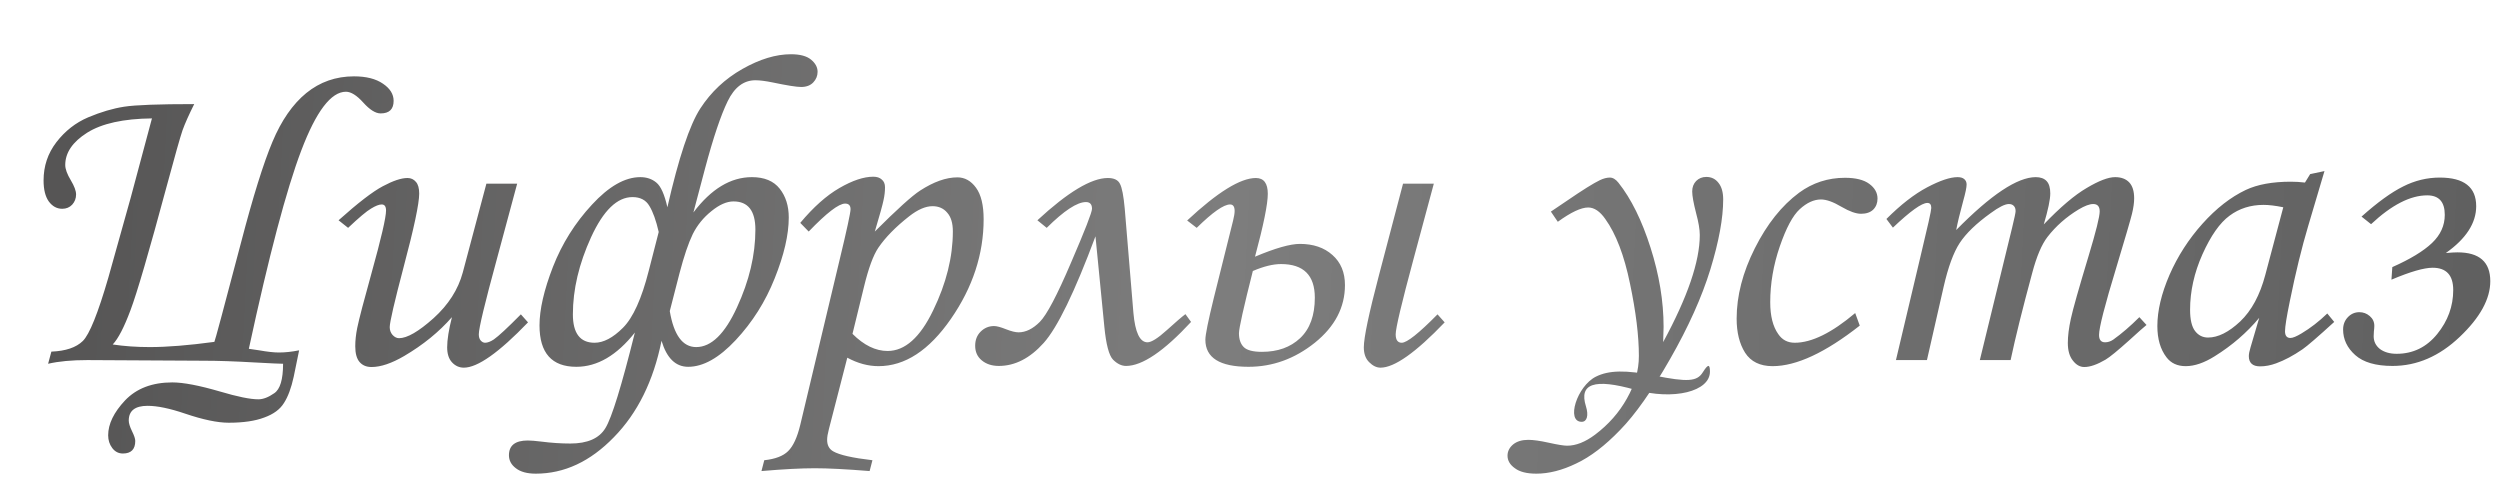 <?xml version="1.0" encoding="UTF-8"?> <svg xmlns="http://www.w3.org/2000/svg" width="243" height="48" viewBox="0 0 243 48" fill="none"> <path d="M11.946 44.081C11.524 44.081 11.18 43.905 10.914 43.554C10.647 43.203 10.513 42.788 10.513 42.311C10.513 41.215 11.061 40.084 12.156 38.919C13.266 37.753 14.797 37.17 16.75 37.17C17.817 37.17 19.362 37.465 21.384 38.055C23.084 38.561 24.327 38.813 25.114 38.813C25.577 38.813 26.09 38.617 26.652 38.224C27.227 37.844 27.515 36.889 27.515 35.358C27.221 35.358 26.308 35.316 24.776 35.232C22.824 35.119 21.188 35.063 19.868 35.063L8.491 35C6.974 35 5.703 35.119 4.677 35.358L4.993 34.178C6.384 34.122 7.402 33.778 8.048 33.146C8.694 32.514 9.523 30.456 10.534 26.973L12.704 19.22L14.769 11.509C12.002 11.537 9.902 12 8.47 12.899C7.051 13.798 6.342 14.845 6.342 16.038C6.342 16.432 6.524 16.93 6.889 17.534C7.226 18.096 7.395 18.552 7.395 18.904C7.395 19.283 7.269 19.613 7.016 19.894C6.763 20.161 6.44 20.294 6.047 20.294C5.527 20.294 5.092 20.055 4.74 19.578C4.403 19.1 4.235 18.419 4.235 17.534C4.235 16.144 4.649 14.908 5.478 13.826C6.321 12.731 7.353 11.923 8.575 11.403C9.811 10.884 10.977 10.54 12.072 10.371C13.168 10.202 15.436 10.118 18.877 10.118C18.358 11.158 17.978 12.007 17.74 12.667C17.515 13.328 17.002 15.139 16.202 18.103C14.488 24.466 13.315 28.483 12.683 30.154C12.065 31.812 11.489 32.921 10.956 33.483C12.079 33.652 13.28 33.736 14.558 33.736C16.258 33.736 18.351 33.567 20.837 33.23C20.879 33.202 21.743 29.986 23.428 23.581C24.594 19.114 25.612 15.849 26.483 13.784C27.354 11.705 28.45 10.125 29.77 9.044C31.104 7.962 32.649 7.421 34.405 7.421C35.599 7.421 36.54 7.66 37.228 8.138C37.916 8.601 38.26 9.156 38.26 9.802C38.26 10.617 37.839 11.024 36.996 11.024C36.505 11.024 35.943 10.673 35.311 9.971C34.679 9.268 34.117 8.917 33.625 8.917C32.179 8.917 30.732 10.82 29.285 14.627C27.838 18.433 26.139 24.859 24.187 33.904C24.327 33.919 24.664 33.968 25.198 34.052C25.985 34.192 26.623 34.263 27.115 34.263C27.719 34.263 28.372 34.192 29.075 34.052L28.548 36.622C28.309 37.718 27.993 38.568 27.6 39.172C27.221 39.79 26.581 40.26 25.683 40.583C24.798 40.92 23.646 41.089 22.227 41.089C21.146 41.089 19.734 40.794 17.992 40.204C16.504 39.698 15.289 39.446 14.348 39.446C13.126 39.446 12.515 39.923 12.515 40.878C12.515 41.131 12.62 41.475 12.831 41.91C13.041 42.332 13.147 42.648 13.147 42.858C13.147 43.673 12.746 44.081 11.946 44.081ZM47.278 17.85H50.269L48.289 25.203C47.123 29.473 46.54 31.903 46.54 32.493C46.54 32.76 46.603 32.963 46.73 33.104C46.856 33.244 46.997 33.315 47.151 33.315C47.39 33.315 47.671 33.209 47.994 32.998C48.458 32.675 49.335 31.861 50.628 30.555L51.323 31.334C48.5 34.27 46.421 35.737 45.087 35.737C44.637 35.737 44.251 35.562 43.928 35.211C43.619 34.874 43.464 34.389 43.464 33.757C43.464 33.027 43.619 32.05 43.928 30.828C42.678 32.261 41.133 33.518 39.293 34.6C38.071 35.316 37.01 35.674 36.111 35.674C35.62 35.674 35.233 35.513 34.953 35.19C34.672 34.867 34.531 34.354 34.531 33.652C34.531 33.104 34.594 32.514 34.721 31.882C34.904 30.997 35.367 29.22 36.111 26.552C37.053 23.166 37.523 21.137 37.523 20.463C37.523 20.07 37.383 19.873 37.102 19.873C36.849 19.873 36.505 20.006 36.069 20.273C35.634 20.526 34.889 21.151 33.836 22.148L32.909 21.411C34.791 19.725 36.224 18.623 37.207 18.103C38.204 17.569 39.005 17.302 39.609 17.302C39.946 17.302 40.22 17.429 40.43 17.682C40.641 17.921 40.746 18.3 40.746 18.819C40.746 19.788 40.241 22.169 39.23 25.962C38.331 29.375 37.881 31.32 37.881 31.798C37.881 32.093 37.972 32.345 38.155 32.556C38.352 32.767 38.562 32.872 38.787 32.872C39.574 32.872 40.69 32.226 42.137 30.934C43.584 29.628 44.532 28.146 44.981 26.488L47.278 17.85ZM64.87 20.147C65.965 15.343 67.033 12.141 68.072 10.54C69.112 8.938 70.474 7.66 72.16 6.705C73.845 5.75 75.418 5.272 76.879 5.272C77.764 5.272 78.417 5.448 78.838 5.799C79.26 6.15 79.47 6.543 79.47 6.979C79.47 7.372 79.33 7.716 79.049 8.011C78.768 8.306 78.375 8.454 77.869 8.454C77.42 8.454 76.493 8.306 75.088 8.011C74.4 7.871 73.845 7.801 73.424 7.801C72.286 7.801 71.387 8.482 70.727 9.844C70.067 11.193 69.336 13.363 68.536 16.354L67.398 20.652C69.126 18.363 71.022 17.218 73.087 17.218C74.294 17.218 75.193 17.59 75.783 18.335C76.373 19.079 76.668 20.013 76.668 21.137C76.668 22.808 76.212 24.782 75.299 27.057C74.4 29.319 73.136 31.32 71.507 33.062C69.891 34.789 68.353 35.653 66.892 35.653C65.671 35.653 64.807 34.81 64.301 33.125C63.514 37.03 61.969 40.155 59.666 42.5C57.377 44.86 54.848 46.04 52.081 46.04C51.239 46.04 50.593 45.864 50.143 45.513C49.694 45.176 49.469 44.755 49.469 44.249C49.469 43.294 50.08 42.816 51.302 42.816C51.597 42.816 52.032 42.852 52.608 42.922C53.591 43.048 54.532 43.111 55.431 43.111C57.103 43.111 58.24 42.613 58.844 41.615C59.462 40.618 60.417 37.521 61.71 32.324C59.954 34.544 58.058 35.653 56.021 35.653C53.633 35.653 52.44 34.312 52.44 31.629C52.44 30.084 52.875 28.188 53.746 25.941C54.631 23.679 55.895 21.664 57.538 19.894C59.181 18.11 60.748 17.218 62.236 17.218C62.854 17.218 63.374 17.394 63.795 17.745C64.231 18.096 64.589 18.897 64.87 20.147ZM64.027 22.549C63.774 21.439 63.472 20.596 63.121 20.02C62.784 19.444 62.236 19.157 61.478 19.157C59.989 19.157 58.648 20.456 57.454 23.054C56.274 25.639 55.684 28.139 55.684 30.555C55.684 32.395 56.386 33.315 57.791 33.315C58.662 33.315 59.582 32.83 60.551 31.861C61.534 30.878 62.37 29.031 63.058 26.32L64.027 22.549ZM65.102 30.238C65.495 32.57 66.352 33.736 67.672 33.736C69.133 33.736 70.453 32.451 71.633 29.88C72.827 27.296 73.424 24.775 73.424 22.317C73.424 20.491 72.714 19.578 71.296 19.578C70.636 19.578 69.919 19.894 69.147 20.526C68.374 21.144 67.77 21.888 67.335 22.759C66.913 23.63 66.485 24.894 66.05 26.552L65.102 30.238ZM78.606 22.506L77.785 21.664C79.063 20.133 80.334 19.002 81.598 18.272C82.862 17.541 83.958 17.176 84.885 17.176C85.236 17.176 85.51 17.267 85.707 17.45C85.917 17.619 86.023 17.871 86.023 18.208C86.023 18.616 85.974 19.037 85.875 19.473C85.791 19.894 85.51 20.905 85.032 22.506C87.181 20.357 88.649 19.03 89.436 18.524C90.756 17.668 91.964 17.239 93.059 17.239C93.776 17.239 94.38 17.576 94.871 18.25C95.363 18.925 95.609 19.943 95.609 21.305C95.609 24.704 94.548 27.935 92.427 30.997C90.307 34.059 87.961 35.59 85.391 35.59C84.379 35.59 83.368 35.316 82.357 34.768L80.566 41.721C80.454 42.142 80.397 42.486 80.397 42.753C80.397 43.273 80.594 43.645 80.987 43.87C81.591 44.221 82.862 44.509 84.801 44.734L84.527 45.787C82.265 45.605 80.489 45.513 79.197 45.513C77.862 45.513 76.135 45.605 74.014 45.787L74.287 44.734C75.355 44.621 76.127 44.326 76.605 43.849C77.097 43.371 77.49 42.522 77.785 41.3L81.598 25.308C82.315 22.331 82.673 20.673 82.673 20.336C82.673 19.971 82.497 19.788 82.146 19.788C81.528 19.788 80.348 20.695 78.606 22.506ZM82.862 32.451C83.972 33.56 85.11 34.115 86.275 34.115C87.961 34.115 89.436 32.802 90.7 30.175C91.978 27.549 92.617 24.985 92.617 22.485C92.617 21.685 92.434 21.081 92.069 20.673C91.718 20.252 91.241 20.041 90.637 20.041C89.963 20.041 89.204 20.371 88.361 21.032C87.055 22.057 86.058 23.075 85.37 24.087C84.878 24.817 84.414 26.081 83.979 27.879L82.862 32.451ZM115.771 31.292C113.131 34.143 111.024 35.569 109.451 35.569C109.015 35.569 108.594 35.365 108.187 34.958C107.793 34.55 107.513 33.49 107.344 31.776L106.48 22.97C104.458 28.392 102.779 31.847 101.445 33.336C100.11 34.824 98.657 35.569 97.084 35.569C96.409 35.569 95.855 35.386 95.419 35.021C94.998 34.67 94.787 34.199 94.787 33.609C94.787 33.048 94.963 32.591 95.314 32.24C95.679 31.875 96.115 31.692 96.62 31.692C96.887 31.692 97.28 31.798 97.8 32.008C98.306 32.205 98.706 32.303 99.001 32.303C99.703 32.303 100.391 31.966 101.066 31.292C101.74 30.618 102.751 28.701 104.099 25.54C105.462 22.38 106.143 20.631 106.143 20.294C106.143 19.859 105.946 19.641 105.553 19.641C104.696 19.641 103.425 20.477 101.74 22.148L100.834 21.411C103.797 18.672 106.08 17.302 107.681 17.302C108.285 17.302 108.678 17.492 108.861 17.871C109.058 18.236 109.212 19.037 109.324 20.273L110.167 30.407C110.336 32.317 110.792 33.272 111.537 33.272C111.916 33.272 112.541 32.879 113.412 32.093C114.297 31.292 114.901 30.772 115.224 30.534L115.771 31.292ZM121.987 24.95C123.953 24.122 125.407 23.707 126.348 23.707C127.654 23.707 128.707 24.066 129.508 24.782C130.323 25.498 130.73 26.474 130.73 27.71C130.73 29.873 129.754 31.741 127.801 33.315C125.849 34.874 123.7 35.653 121.355 35.653C118.559 35.653 117.162 34.775 117.162 33.02C117.162 32.542 117.436 31.187 117.984 28.953L119.859 21.432C119.957 21.039 120.006 20.73 120.006 20.505C120.006 20.084 119.859 19.873 119.564 19.873C118.946 19.873 117.864 20.631 116.319 22.148L115.392 21.432C118.342 18.679 120.568 17.302 122.071 17.302C122.843 17.302 123.23 17.815 123.23 18.84C123.23 19.838 122.815 21.874 121.987 24.95ZM120.427 32.388C120.427 32.977 120.582 33.427 120.891 33.736C121.2 34.045 121.79 34.199 122.661 34.199C124.192 34.199 125.428 33.757 126.369 32.872C127.324 31.973 127.801 30.66 127.801 28.932C127.801 26.755 126.706 25.667 124.515 25.667C123.742 25.667 122.829 25.891 121.776 26.341C120.877 29.894 120.427 31.91 120.427 32.388ZM136.376 17.85H139.368L137.388 25.203C136.236 29.473 135.66 31.903 135.66 32.493C135.66 33.041 135.857 33.315 136.25 33.315C136.756 33.315 137.914 32.395 139.726 30.555L140.421 31.334C137.612 34.27 135.534 35.737 134.185 35.737C133.806 35.737 133.441 35.562 133.09 35.211C132.739 34.874 132.563 34.389 132.563 33.757C132.563 32.816 133.055 30.477 134.038 26.741L136.376 17.85ZM151.419 21.558L150.745 20.568L152.304 19.515C153.821 18.475 154.889 17.808 155.507 17.513C155.858 17.345 156.181 17.26 156.476 17.26C156.771 17.26 157.052 17.429 157.318 17.766C158.554 19.325 159.594 21.432 160.437 24.087C161.279 26.727 161.701 29.29 161.701 31.776C161.701 32.1 161.687 32.591 161.659 33.251C164.032 28.883 165.219 25.414 165.219 22.843C165.219 22.31 165.1 21.6 164.861 20.716C164.608 19.732 164.482 19.03 164.482 18.609C164.482 18.201 164.608 17.864 164.861 17.597C165.128 17.331 165.458 17.197 165.851 17.197C166.343 17.197 166.736 17.387 167.031 17.766C167.34 18.145 167.494 18.686 167.494 19.388C167.494 21.2 167.08 23.462 166.251 26.172C165.423 28.869 164.117 31.776 162.333 34.895C160.563 37.999 158.941 40.302 157.466 41.805C156.005 43.322 154.587 44.404 153.21 45.05C151.848 45.71 150.555 46.04 149.333 46.04C148.406 46.04 147.711 45.864 147.248 45.513C146.77 45.176 146.531 44.769 146.531 44.291C146.531 43.87 146.714 43.505 147.079 43.196C147.444 42.901 147.936 42.753 148.554 42.753C149.031 42.753 149.685 42.844 150.513 43.027C151.398 43.224 152.002 43.322 152.325 43.322C153.182 43.322 154.088 42.964 155.043 42.248C156.349 41.264 157.382 40.092 158.14 38.729C158.913 37.367 159.299 35.99 159.299 34.6C159.299 32.647 159.011 30.302 158.435 27.563C157.873 24.824 157.073 22.731 156.033 21.284C155.514 20.54 154.959 20.168 154.369 20.168C153.681 20.168 152.697 20.631 151.419 21.558ZM180.325 30.428L180.768 31.65C177.425 34.277 174.602 35.59 172.298 35.59C171.076 35.59 170.184 35.154 169.622 34.284C169.075 33.413 168.801 32.31 168.801 30.976C168.801 28.757 169.391 26.474 170.571 24.129C171.75 21.783 173.183 19.985 174.868 18.735C176.189 17.766 177.678 17.281 179.335 17.281C180.374 17.281 181.161 17.478 181.695 17.871C182.228 18.265 182.495 18.742 182.495 19.304C182.495 19.739 182.355 20.098 182.074 20.378C181.793 20.645 181.4 20.779 180.894 20.779C180.402 20.779 179.77 20.554 178.998 20.105C178.197 19.627 177.53 19.388 176.996 19.388C176.308 19.388 175.62 19.704 174.932 20.336C174.257 20.954 173.611 22.162 172.993 23.96C172.375 25.758 172.066 27.563 172.066 29.375C172.066 30.709 172.326 31.741 172.846 32.472C173.225 33.034 173.759 33.315 174.447 33.315C176.09 33.315 178.05 32.352 180.325 30.428ZM183.991 22.127L183.359 21.284C184.75 19.894 186.07 18.869 187.32 18.208C188.57 17.548 189.553 17.218 190.27 17.218C190.564 17.218 190.782 17.281 190.923 17.408C191.077 17.534 191.154 17.71 191.154 17.934C191.154 18.215 191.042 18.756 190.817 19.557C190.494 20.737 190.27 21.671 190.143 22.359C193.514 18.932 196.091 17.218 197.875 17.218C198.339 17.218 198.69 17.345 198.929 17.597C199.167 17.85 199.287 18.25 199.287 18.798C199.287 19.388 199.076 20.392 198.655 21.811C200.256 20.14 201.647 18.96 202.826 18.272C204.006 17.569 204.926 17.218 205.586 17.218C206.176 17.218 206.633 17.387 206.956 17.724C207.279 18.061 207.44 18.581 207.44 19.283C207.44 19.704 207.37 20.203 207.23 20.779C207.089 21.355 206.577 23.11 205.692 26.046C204.582 29.684 204.027 31.854 204.027 32.556C204.027 33.034 204.224 33.272 204.617 33.272C204.884 33.272 205.144 33.188 205.397 33.02C206.225 32.43 207.075 31.699 207.946 30.828L208.641 31.587C208.346 31.826 207.792 32.317 206.977 33.062C205.853 34.073 205.081 34.705 204.659 34.958C203.845 35.435 203.156 35.674 202.595 35.674C202.173 35.674 201.801 35.464 201.478 35.042C201.155 34.635 200.993 34.066 200.993 33.336C200.993 32.661 201.092 31.875 201.288 30.976C201.485 30.063 202.061 28.026 203.016 24.866C203.732 22.492 204.09 21.053 204.09 20.547C204.09 20.07 203.88 19.831 203.458 19.831C203.107 19.831 202.637 20.006 202.047 20.357C200.839 21.088 199.828 21.98 199.013 23.033C198.451 23.764 197.96 24.922 197.538 26.509C196.597 29.979 195.895 32.809 195.431 35H192.44L195.579 22.127C195.804 21.2 195.916 20.666 195.916 20.526C195.916 20.301 195.86 20.133 195.747 20.02C195.635 19.894 195.473 19.831 195.263 19.831C194.884 19.831 194.294 20.126 193.493 20.716C192.102 21.713 191.098 22.682 190.48 23.623C189.876 24.55 189.357 25.969 188.921 27.879L187.299 35H184.286L186.667 24.95C187.369 22.043 187.72 20.463 187.72 20.21C187.72 19.887 187.594 19.725 187.341 19.725C186.793 19.725 185.677 20.526 183.991 22.127ZM224.548 16.923L225.939 16.628L224.358 21.959C223.726 24.079 223.129 26.523 222.568 29.29C222.259 30.793 222.104 31.762 222.104 32.198C222.104 32.633 222.28 32.851 222.631 32.851C222.855 32.851 223.214 32.703 223.705 32.409C224.576 31.889 225.412 31.243 226.212 30.47L226.887 31.292C225.285 32.753 224.26 33.638 223.811 33.947C222.912 34.565 222.055 35.021 221.24 35.316C220.706 35.513 220.187 35.611 219.681 35.611C219.316 35.611 219.042 35.527 218.859 35.358C218.677 35.19 218.586 34.944 218.586 34.621C218.586 34.41 218.642 34.122 218.754 33.757L219.597 30.892C218.389 32.338 216.949 33.581 215.278 34.621C214.253 35.267 213.311 35.59 212.455 35.59C211.64 35.59 211.015 35.302 210.58 34.726C209.99 33.954 209.695 32.942 209.695 31.692C209.695 30.203 210.088 28.546 210.875 26.72C211.675 24.894 212.743 23.237 214.077 21.748C215.411 20.259 216.816 19.163 218.291 18.461C219.428 17.927 220.889 17.661 222.673 17.661C223.122 17.661 223.579 17.689 224.042 17.745L224.548 16.923ZM221.935 20.147C221.177 19.992 220.538 19.915 220.018 19.915C218.754 19.915 217.652 20.266 216.711 20.968C215.769 21.657 214.892 22.907 214.077 24.719C213.276 26.516 212.876 28.314 212.876 30.112C212.876 31.067 213.038 31.756 213.361 32.177C213.684 32.598 214.105 32.809 214.625 32.809C215.594 32.809 216.633 32.289 217.743 31.25C218.852 30.196 219.667 28.686 220.187 26.72L221.935 20.147ZM232.449 27.184L232.533 25.962C234.275 25.189 235.56 24.41 236.388 23.623C237.217 22.837 237.632 21.924 237.632 20.884C237.632 19.62 237.063 18.988 235.925 18.988C234.282 18.988 232.463 19.922 230.468 21.79L229.541 21.053C231.1 19.662 232.449 18.686 233.586 18.124C234.724 17.548 235.911 17.26 237.147 17.26C239.507 17.26 240.686 18.187 240.686 20.041C240.686 21.685 239.703 23.202 237.737 24.592C238.242 24.55 238.622 24.529 238.875 24.529C240.995 24.529 242.056 25.463 242.056 27.331C242.056 29.059 241.066 30.864 239.085 32.746C237.105 34.628 234.928 35.569 232.554 35.569C230.925 35.569 229.717 35.218 228.93 34.515C228.144 33.813 227.75 32.984 227.75 32.029C227.75 31.552 227.905 31.151 228.214 30.828C228.523 30.505 228.895 30.344 229.331 30.344C229.71 30.344 230.047 30.47 230.342 30.723C230.637 30.976 230.784 31.292 230.784 31.671C230.784 31.812 230.77 31.994 230.742 32.219C230.728 32.388 230.721 32.542 230.721 32.682C230.721 33.188 230.925 33.602 231.332 33.925C231.753 34.234 232.294 34.389 232.954 34.389C234.541 34.389 235.855 33.75 236.894 32.472C237.933 31.194 238.453 29.768 238.453 28.195C238.453 26.748 237.786 26.025 236.452 26.025C235.609 26.025 234.275 26.411 232.449 27.184Z" fill="url(#paint0_linear_203_36)"></path> <path fill-rule="evenodd" clip-rule="evenodd" d="M155.122 36.61C153.28 37.533 152.189 41 153.74 41C154.259 41 154.43 40.374 154.153 39.492C153.457 37.282 154.973 36.767 158.906 37.878C162.651 38.937 166.232 38.063 166.208 36.097C166.199 35.362 166.013 35.389 165.504 36.2C164.948 37.086 164.034 37.148 160.852 36.513C158.038 35.951 156.381 35.98 155.122 36.61Z" fill="#737373"></path> <defs> <linearGradient id="paint0_linear_203_36" x1="-5.396" y1="18.264" x2="252.779" y2="31.304" gradientUnits="userSpaceOnUse"> <stop stop-color="#525151"></stop> <stop offset="0.482" stop-color="#7D7D7D"></stop> <stop offset="1" stop-color="#5D5D5D"></stop> </linearGradient> </defs> </svg> 